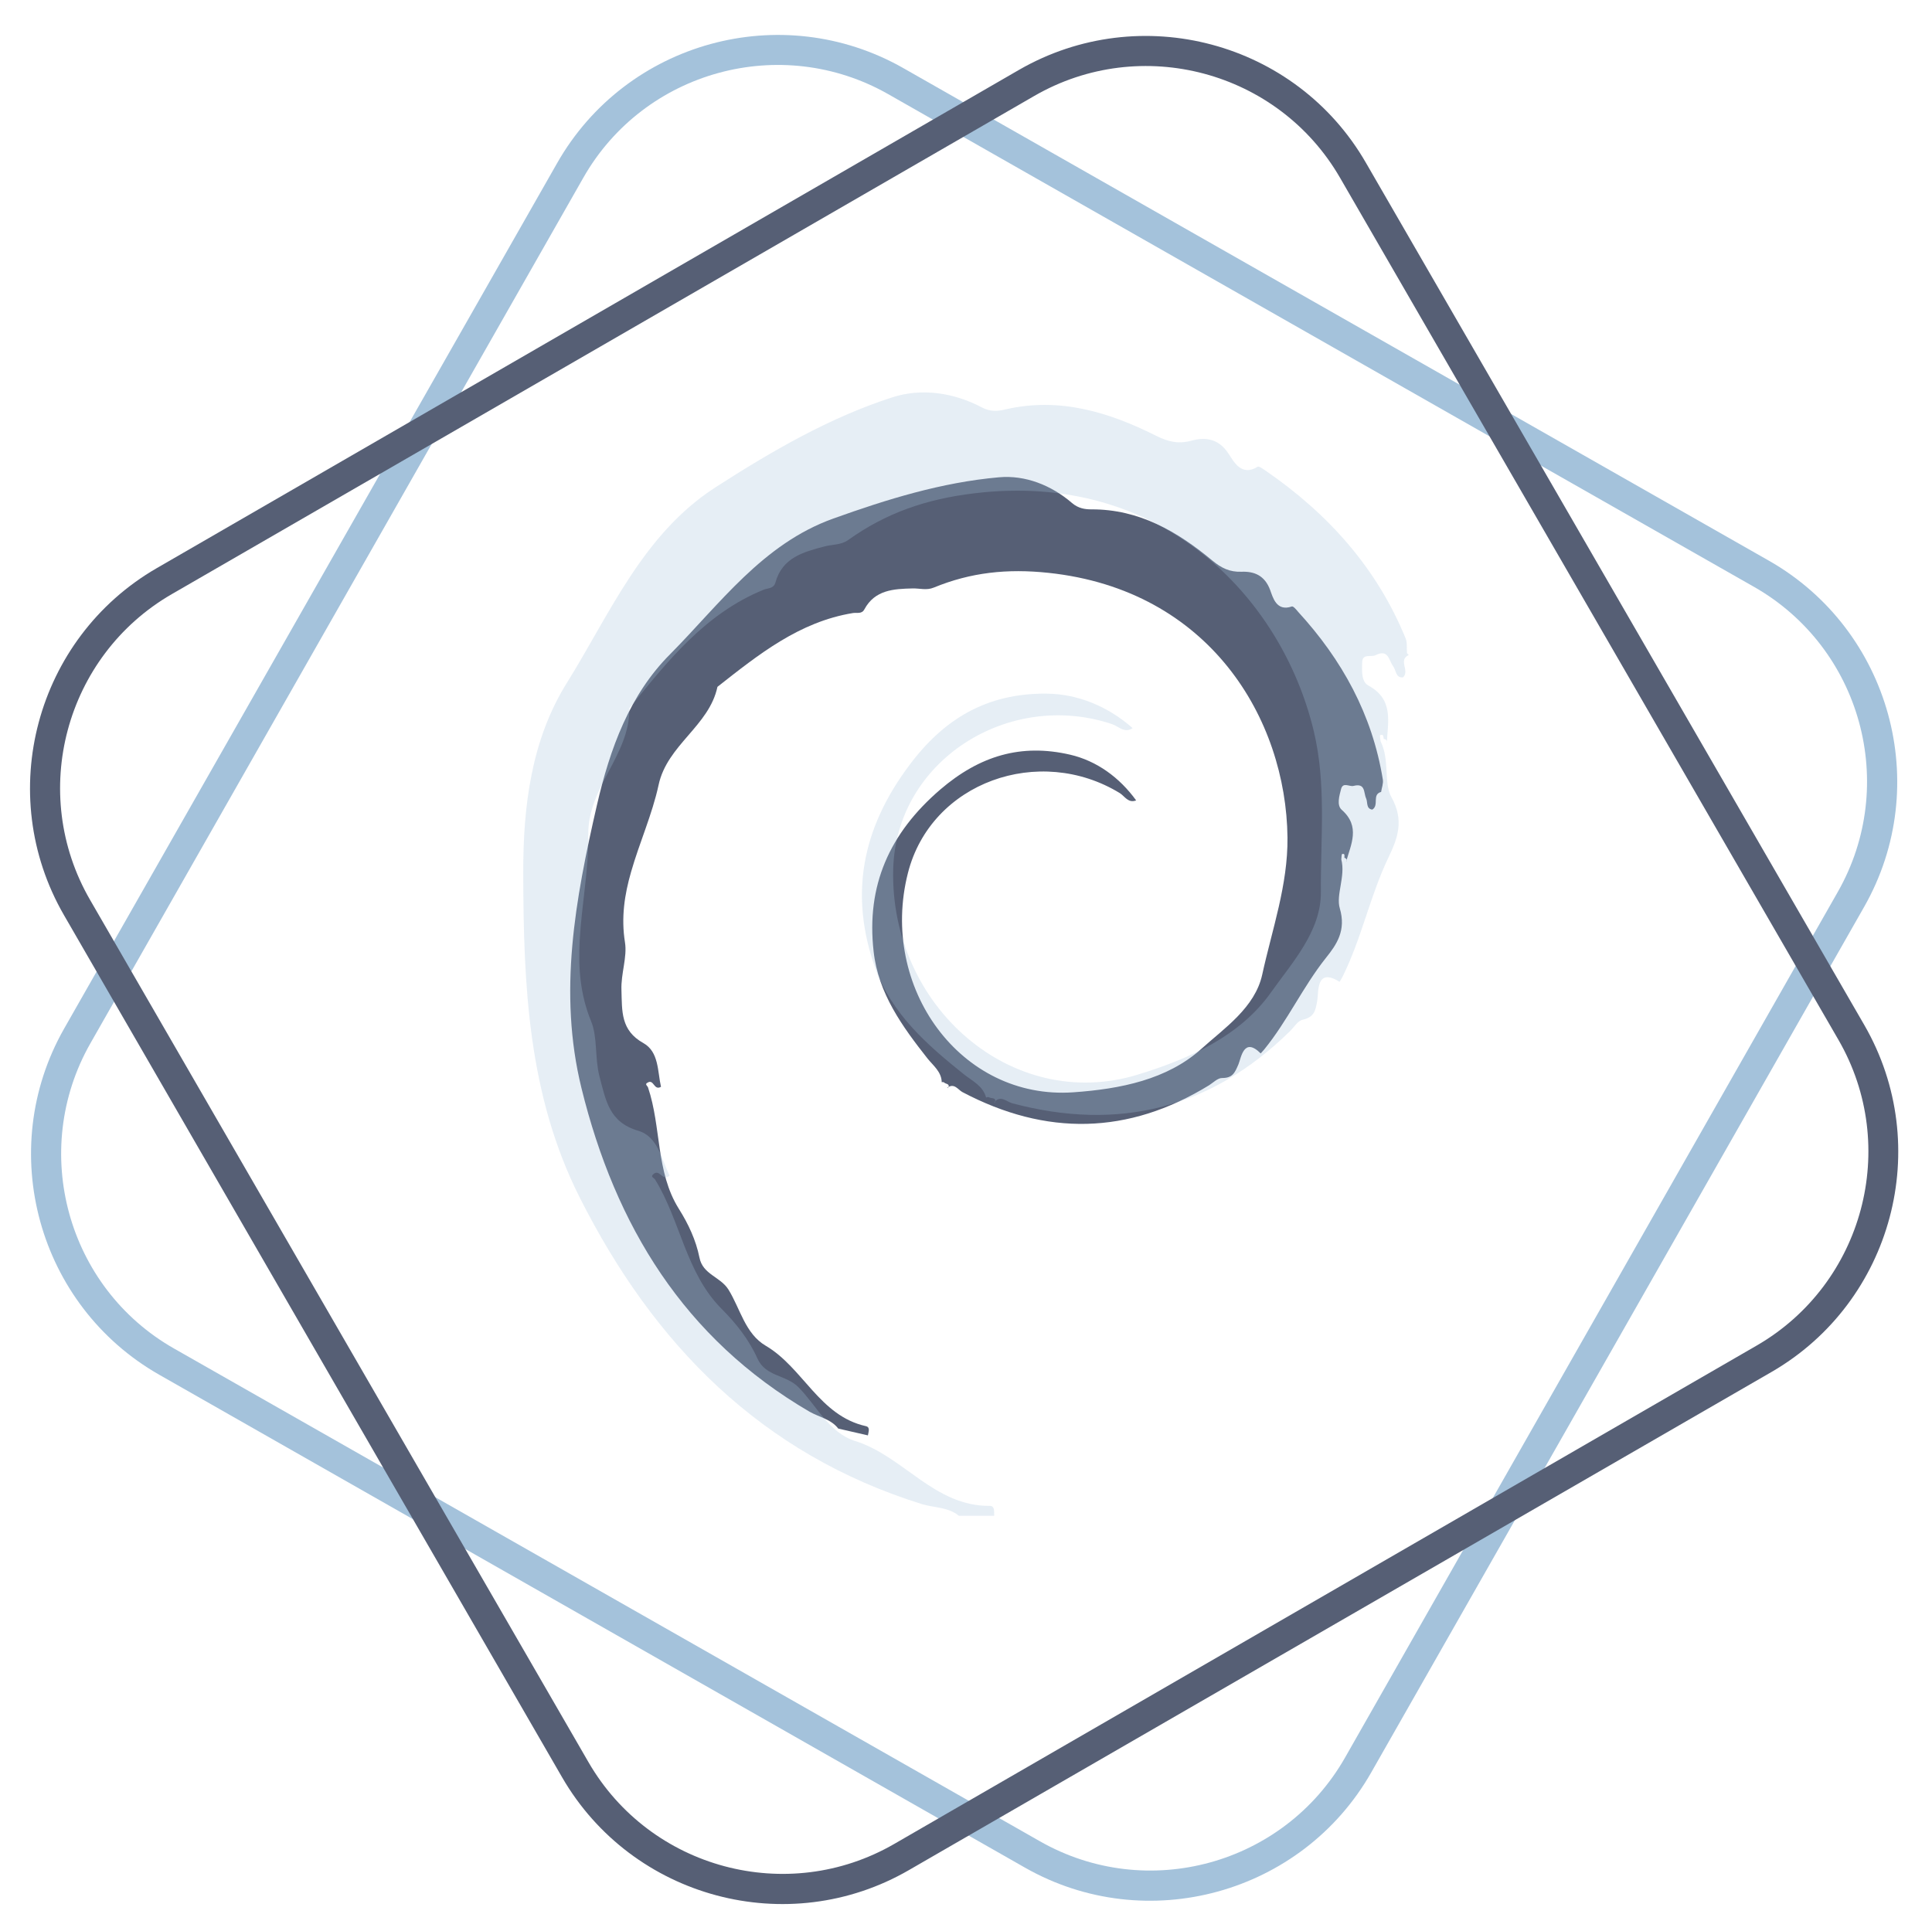 <?xml version="1.0" encoding="utf-8"?>
<!-- Generator: Adobe Illustrator 24.0.1, SVG Export Plug-In . SVG Version: 6.00 Build 0)  -->
<svg version="1.1" id="Layer_1" xmlns="http://www.w3.org/2000/svg" xmlns:xlink="http://www.w3.org/1999/xlink" x="0px" y="0px"
	 viewBox="0 0 879.5 879" style="enable-background:new 0 0 879.5 879;" xml:space="preserve">
<style type="text/css">
	.st0{fill:#A4C2DB;}
	.st1{fill:#565F75;}
	.st2{opacity:0.28;fill:#A4C2DB;}
</style>
<g>
	<g>
		<path class="st0" d="M466.6,850.3L72.5,625.9C17.2,594.4-2.3,523.7,29.2,468.3l224.4-394C285.1,18.9,355.8-0.5,411.2,31
			l394.1,224.3c55.3,31.5,74.8,102.3,43.3,157.6L624.2,807C592.7,862.3,521.9,881.8,466.6,850.3z M404.4,42.9
			C355.6,15.1,293.2,32.2,265.5,81L41.1,475.1C13.4,523.9,30.5,586.3,79.3,614l394.1,224.3c48.8,27.8,111.1,10.7,138.9-38.1
			l224.3-394.1c27.8-48.8,10.7-111.1-38.1-138.9L404.4,42.9z"/>
	</g>
	<g>
		<path class="st1" d="M255.9,809.2L29.1,416.6c-31.8-55.1-12.9-126,42.2-157.9L463.9,31.8C519.1,0,590,18.9,621.8,74.1l226.9,392.6
			c31.8,55.1,12.9,126-42.2,157.9L413.8,851.4C358.7,883.3,287.8,864.3,255.9,809.2z M610,80.9c-28.1-48.6-90.6-65.3-139.2-37.2
			L78.2,270.5C29.6,298.6,12.9,361.1,41,409.7l226.9,392.6c28.1,48.6,90.6,65.3,139.2,37.2l392.6-226.9
			c48.6-28.1,65.3-90.6,37.2-139.2L610,80.9z"/>
	</g>
</g>
<g>
	<path class="st1" d="M628.9,360.5c-4.6,1.1-0.9,6.1-4.2,8.1c-2.9-0.4-2-3.3-2.8-5.1c-1.2-2.6-0.2-7.1-5.7-5.7
		c-1.9,0.5-4.8-1.9-5.7,1.4c-0.8,3.1-2.1,7.4,0.3,9.5c8.6,7.6,4.2,15.7,1.9,23.9l0-0.1c0.6-0.9,0.4-1.6-0.7-2c0-0.8,0.4-2-1-1.7
		c-0.3,0.1-0.3,1.6-0.4,2.5c2,7.6-2.5,16.1-0.7,22.2c3,10.1-1.4,16.5-6.3,22.6c-10.5,13.2-17.5,28.7-28.1,41.7
		c-0.5,0.6-1.1,1.2-1.6,1.8c-7.7-7.7-8.9,2-10.1,4.9c-1.7,4-2.7,6.3-7.5,6.3c-2,0-4,2.1-5.9,3.3c-36.8,22.6-74.2,23.2-112.3,3.1
		c-1.9-1-3.7-4.3-6.8-2c0,0,0.2,0.2,0.2,0.2c1.2-1.9-0.7-1.8-1.5-2.4c-0.4-0.4-0.8-0.4-1.3-0.3c-0.1-4.7-3.8-7.5-6.4-10.7
		c-11.5-14.6-22.5-29.7-24.6-48.8c-3.4-29.9,7.1-53.8,30.4-73.8c17.9-15.3,36.7-21,59.1-15.8c12,2.8,22.4,10.3,30,20.8
		c-3.6,1.4-5.2-1.9-7.4-3.3c-36.6-22.4-86-5.1-96.5,36.4c-13.2,52,24,103.4,75.3,99.8c21.5-1.5,42.7-5.8,58.2-19.7
		c10.4-9.4,24.5-18.8,27.8-33.9c4.5-20.6,11.7-40.7,11.5-62.4c-0.6-54-35.4-112.7-108.8-120.5c-18.8-2-35.4-0.2-52.2,6.7
		c-3.3,1.4-6.5,0.3-9.7,0.4c-8.5,0.2-17.1,0.6-21.9,9.5c-1.2,2.3-3.4,1.4-5.2,1.7c-24.5,4-43,18.9-61.7,33.6
		c-3.8,17.9-22.9,26.4-26.8,44.7c-2.9,13.4-8.7,26.2-12.5,39.5c-3,10.4-4.6,20.8-2.8,32.1c1.1,6.8-1.9,14.3-1.6,21.8
		c0.3,9.6-0.4,18.3,10,24.1c7.1,4,6.4,12.9,8,19.9c-3.3,1.9-3.2-3.7-6.1-1.9c-1.5,0.7,0,1.5,0.2,2.2c6.1,18.1,3.5,38.4,14,55.2
		c4.4,7,7.8,14.3,9.4,22.2c1.5,7.8,9.5,8.7,13.2,14.6c5.4,8.7,7.6,20.1,17,25.6c17,10,24.4,31.9,45.6,36.6c2.1,0.5,1.1,2.7,0.9,4.2
		c-4.5-1-9-2.1-13.5-3.1c-3.3-4.3-8.7-5.2-13.1-7.7c-57.1-33.3-88.4-84.7-103.8-147.3c-10.7-43.6-2.8-86,7-128.7
		c6-26.1,15-50.5,33.4-68.9c22.6-22.8,42.1-50.2,74.2-61.7c24.5-8.8,49.4-16.5,75.4-18.8c12-1.1,23.9,3.6,33.3,11.7
		c2.9,2.5,6,2.9,8.8,2.9c21.8-0.1,39.2,10.1,55.2,23.4c4,3.3,7.8,5.2,13.2,5c5.7-0.2,10.5,1.6,13,8.3c1.2,3.2,2.8,10,9.9,7.5
		c0.6-0.2,2,1.4,2.8,2.4c20,21.8,33.8,46.8,38.6,76.4c0.3,1.8-0.5,3.8-0.8,5.7L628.9,360.5z"/>
	<path class="st2" d="M641.3,298.2c-5,2.4,0.6,7.2-2.6,10.2c-3.4,0.3-3.1-3.2-4.5-5.1c-2-2.6-2.1-8-8-5c-2,1-5.9-0.9-6.1,3.1
		c-0.1,3.7-0.5,8.9,2.8,10.7c11.8,6.4,8.8,16.7,8.4,26.5l-0.1-0.1c0.4-1.2,0-1.9-1.3-2.1c-0.2-0.9,0-2.4-1.6-1.7
		c-0.3,0.1,0.1,1.9,0.2,2.9c4.2,8.1,1.3,18.9,4.9,25.3c6,10.7,2.7,19-1.2,27.2c-8.5,17.6-12.3,37-21,54.5c-0.4,0.8-0.9,1.6-1.4,2.4
		c-10.7-6.7-9.5,4.6-10.1,8.2c-0.8,5-1.4,7.9-6.8,9.1c-2.2,0.5-3.9,3.5-5.8,5.3c-35.8,35.1-77.9,45.6-126.3,32.7
		c-2.4-0.6-5.3-3.9-8.2-0.5c0,0,0.3,0.2,0.3,0.2c0.8-2.4-1.3-1.8-2.4-2.3c-0.5-0.3-1.1-0.3-1.6,0c-1.4-5.3-6.2-7.5-10-10.5
		c-16.9-13.5-33.2-27.8-40.6-48.8c-11.6-32.9-6-62.8,15.2-91.4c16.2-22,36-33.4,62.8-33.2c14.3,0.1,28.1,5.8,39.3,15.7
		c-3.7,2.5-6.4-0.8-9.3-1.8c-47.2-15.8-98.6,16.7-99.7,66.3c-1.4,62.3,54.1,110.7,111.2,93.3c23.9-7.3,46.8-17.7,60.8-37.5
		c9.4-13.3,22.8-27.7,22.7-45.6c-0.2-24.5,2.6-49.1-3.3-73.6c-14.7-60.9-69.5-118.3-154.5-108c-21.8,2.6-40.1,8.9-57.3,21.2
		c-3.3,2.4-7.2,2-10.9,3c-9.6,2.5-19.2,5.1-22.3,16.4c-0.8,2.9-3.5,2.5-5.4,3.3c-26.7,10.9-43.8,32.6-61.1,54
		c0.3,21.2-19,35.9-18.7,57.5c0.2,16-3,31.9-3.9,48c-0.7,12.6,0.2,24.8,5.2,37c3,7.4,1.6,16.6,3.8,25.1c2.9,10.8,4.3,20.8,17.6,24.7
		c9,2.6,10.6,12.9,14.3,20.4c-3.2,3-4.5-3.3-7.4-0.6c-1.5,1.2,0.4,1.7,0.8,2.4c11.6,18.8,14,42.5,30.2,58.8
		c6.8,6.8,12.6,14.2,16.4,22.7c3.8,8.4,13,7.3,18.7,13.1c8.3,8.4,13.9,20.8,25.9,24.5c21.9,6.9,35.9,29.7,61.1,29.5
		c2.6,0,1.9,2.8,2.1,4.5c-5.4,0-10.7,0-16.1,0c-4.9-4-11.2-3.6-16.8-5.3c-73.2-22.8-122.1-72.7-155.8-139.6
		c-23.5-46.6-25.6-96.5-25.7-147.5c-0.1-31.1,3.8-61,19.8-86.7c19.7-31.6,34.6-67.8,67.8-89.2c25.4-16.3,51.6-31.6,80.4-40.9
		c13.3-4.3,27.9-2.2,40.8,4.6c3.9,2.1,7.5,1.7,10.7,0.9c24.6-5.7,47,1.2,68.6,12c5.4,2.7,10.1,3.9,16.2,2.2c6.3-1.7,12.3-0.9,16.8,6
		c2.2,3.3,5.8,10.6,13.2,5.9c0.6-0.4,2.6,1.1,3.8,1.9c28.3,19.5,50.5,44.2,63.6,76.3c0.8,2,0.4,4.4,0.6,6.7L641.3,298.2z"/>
</g>
</svg>
